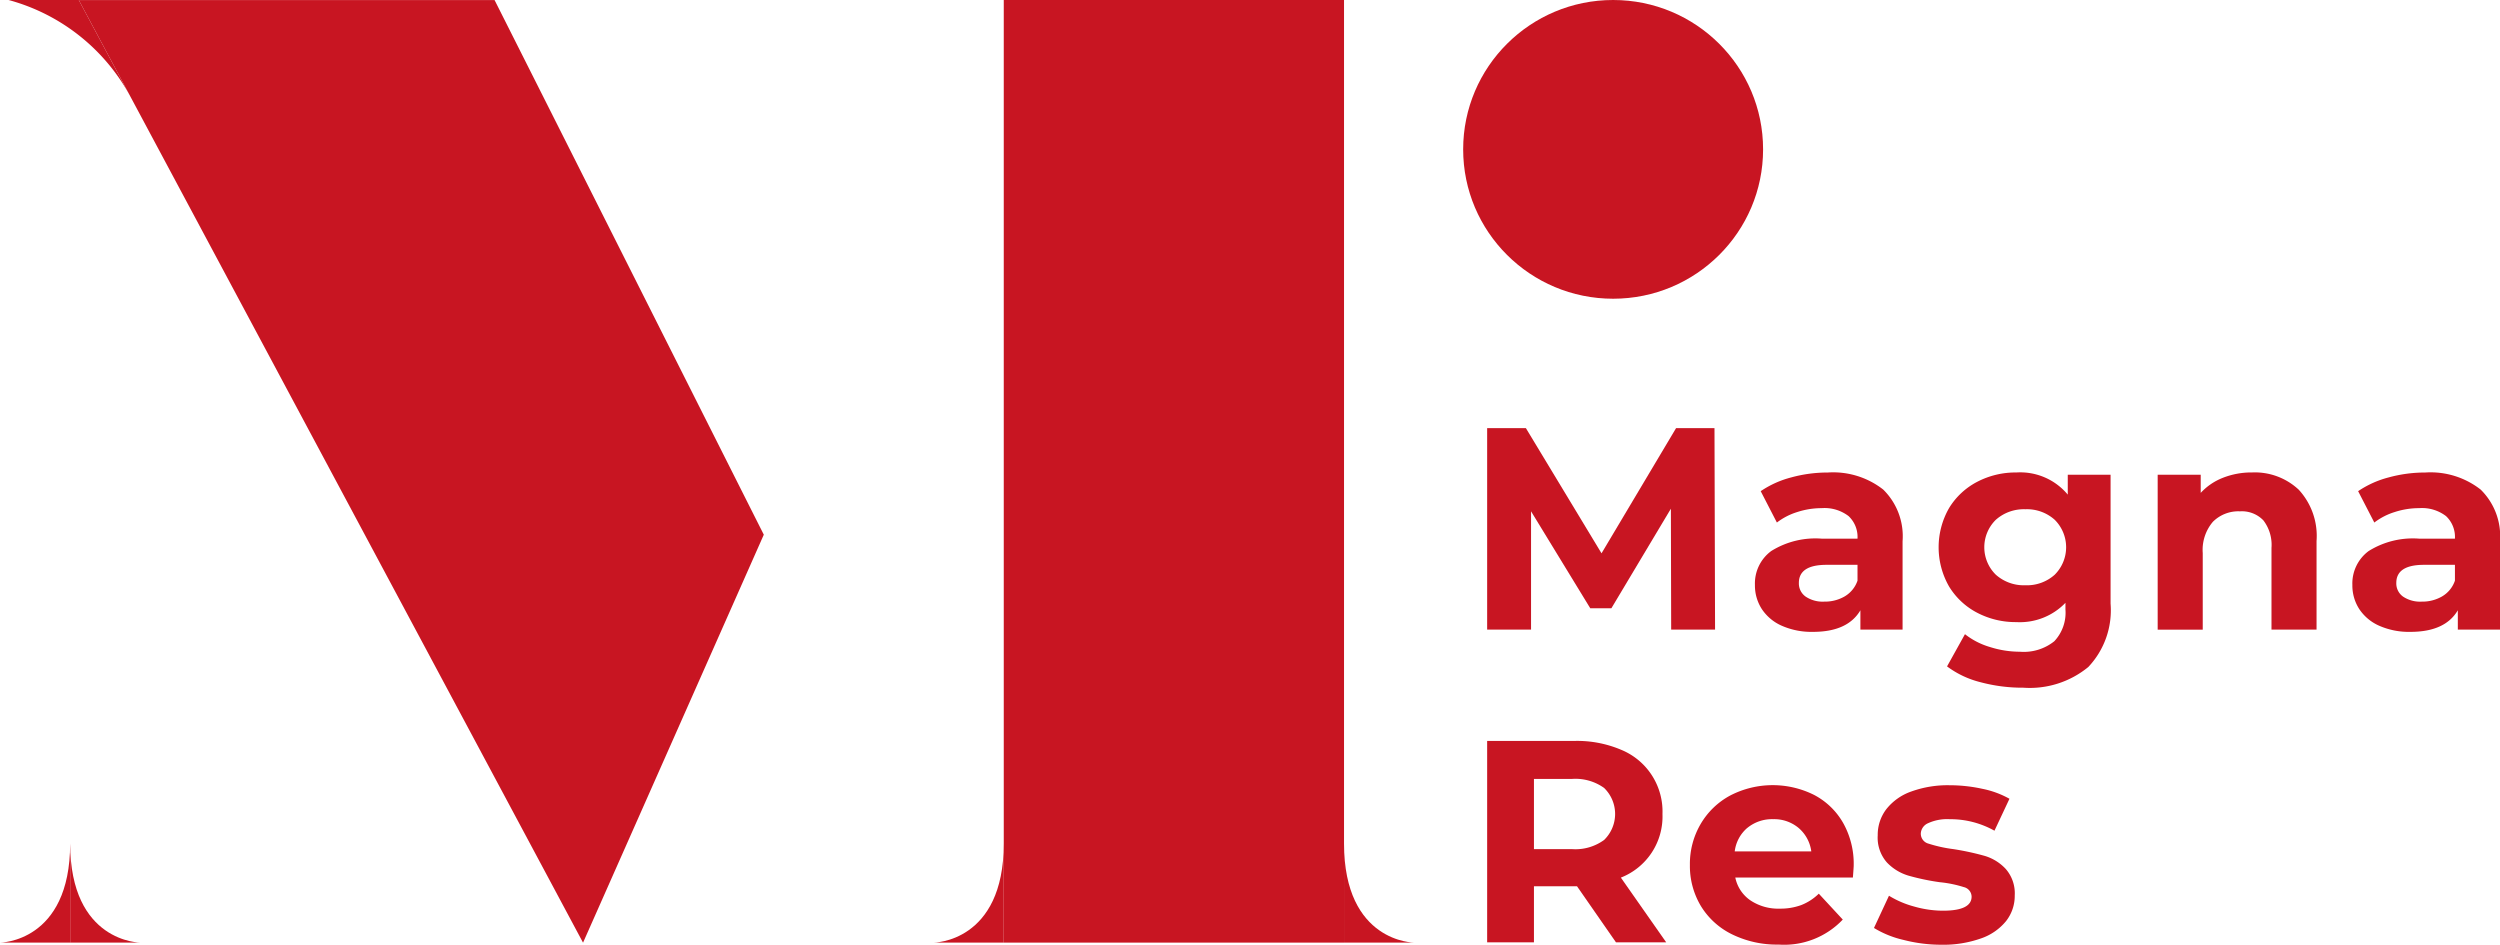<svg id="logo_magna_res" data-name="logo magna res" xmlns="http://www.w3.org/2000/svg" width="200" height="75.573" viewBox="0 0 200 75.573">
  <g id="Grupo_1" data-name="Grupo 1" transform="translate(118.972 34.252)">
    <path id="Trazado_1" data-name="Trazado 1" d="M456.872,306.76l-.023-9.669-4.761,7.965H450.4l-4.738-7.757v9.461H442.15V290.646h3.1L451.3,300.66l5.963-10.014h3.074l.046,16.114Z" transform="translate(-442.15 -290.646)" fill="#c81522"/>
    <path id="Trazado_2" data-name="Trazado 2" d="M483.538,297.186a5.233,5.233,0,0,1,1.548,4.133v7.067h-3.374v-1.543q-1.018,1.727-3.791,1.726a5.89,5.89,0,0,1-2.484-.483,3.7,3.7,0,0,1-1.607-1.335,3.46,3.46,0,0,1-.555-1.934,3.223,3.223,0,0,1,1.306-2.716,6.677,6.677,0,0,1,4.033-.989h2.866a2.284,2.284,0,0,0-.717-1.807,3.163,3.163,0,0,0-2.15-.633,6.284,6.284,0,0,0-1.953.311,5.181,5.181,0,0,0-1.629.84l-1.294-2.509a7.835,7.835,0,0,1,2.438-1.1,10.947,10.947,0,0,1,2.923-.392A6.492,6.492,0,0,1,483.538,297.186Zm-3.074,8.54a2.331,2.331,0,0,0,1.017-1.254v-1.266h-2.473q-2.219,0-2.218,1.45a1.289,1.289,0,0,0,.543,1.094,2.45,2.45,0,0,0,1.49.4A3.149,3.149,0,0,0,480.464,305.727Z" transform="translate(-451.852 -292.272)" fill="#c81522"/>
    <path id="Trazado_3" data-name="Trazado 3" d="M508.382,296v10.313a6.6,6.6,0,0,1-1.78,5.065,7.367,7.367,0,0,1-5.2,1.658,13.03,13.03,0,0,1-3.42-.438,7.5,7.5,0,0,1-2.682-1.266l1.433-2.578a5.912,5.912,0,0,0,1.988,1.024,7.92,7.92,0,0,0,2.4.38,3.908,3.908,0,0,0,2.761-.84,3.341,3.341,0,0,0,.89-2.544v-.529a5.055,5.055,0,0,1-3.929,1.543,6.624,6.624,0,0,1-3.132-.748,5.717,5.717,0,0,1-2.253-2.107,6.31,6.31,0,0,1,0-6.261,5.725,5.725,0,0,1,2.253-2.106,6.624,6.624,0,0,1,3.132-.748,4.945,4.945,0,0,1,4.114,1.772V296Zm-4.472,8a3.1,3.1,0,0,0,0-4.4,3.329,3.329,0,0,0-2.346-.84,3.369,3.369,0,0,0-2.358.84,3.076,3.076,0,0,0,0,4.4,3.366,3.366,0,0,0,2.358.841A3.326,3.326,0,0,0,503.91,304Z" transform="translate(-458.508 -292.272)" fill="#c81522"/>
    <path id="Trazado_4" data-name="Trazado 4" d="M531.372,297.2a5.462,5.462,0,0,1,1.421,4.1v7.09h-3.605v-6.538a3.22,3.22,0,0,0-.647-2.2,2.379,2.379,0,0,0-1.872-.725,2.874,2.874,0,0,0-2.172.84,3.469,3.469,0,0,0-.809,2.5v6.124h-3.605V296h3.443v1.451a4.791,4.791,0,0,1,1.78-1.209,6.223,6.223,0,0,1,2.335-.426A5.127,5.127,0,0,1,531.372,297.2Z" transform="translate(-466.441 -292.272)" fill="#c81522"/>
    <path id="Trazado_5" data-name="Trazado 5" d="M552.974,297.186a5.233,5.233,0,0,1,1.549,4.133v7.067h-3.375v-1.543q-1.017,1.727-3.791,1.726a5.893,5.893,0,0,1-2.484-.483,3.7,3.7,0,0,1-1.606-1.335,3.462,3.462,0,0,1-.555-1.934,3.224,3.224,0,0,1,1.306-2.716,6.676,6.676,0,0,1,4.033-.989h2.865a2.286,2.286,0,0,0-.716-1.807,3.166,3.166,0,0,0-2.15-.633,6.276,6.276,0,0,0-1.953.311,5.178,5.178,0,0,0-1.629.84l-1.295-2.509a7.844,7.844,0,0,1,2.439-1.1,10.943,10.943,0,0,1,2.923-.392A6.492,6.492,0,0,1,552.974,297.186Zm-3.074,8.54a2.327,2.327,0,0,0,1.017-1.254v-1.266h-2.472q-2.219,0-2.219,1.45a1.289,1.289,0,0,0,.543,1.094,2.453,2.453,0,0,0,1.491.4A3.145,3.145,0,0,0,549.9,305.727Z" transform="translate(-473.494 -292.272)" fill="#c81522"/>
    <path id="Trazado_6" data-name="Trazado 6" d="M452.457,343.257l-3.119-4.489h-3.444v4.489H442.15V327.143h7a9.02,9.02,0,0,1,3.733.714,5.333,5.333,0,0,1,3.293,5.133,5.249,5.249,0,0,1-3.329,5.088l3.629,5.18Zm-.947-12.35a3.944,3.944,0,0,0-2.565-.725h-3.051V335.8h3.051a3.9,3.9,0,0,0,2.565-.737,2.9,2.9,0,0,0,0-4.155Z" transform="translate(-442.15 -302.121)" fill="#c81522"/>
    <path id="Trazado_7" data-name="Trazado 7" d="M478.756,339.7H469.35a2.912,2.912,0,0,0,1.2,1.819,3.991,3.991,0,0,0,2.357.667,4.788,4.788,0,0,0,1.722-.287,4.173,4.173,0,0,0,1.4-.91l1.918,2.072a6.459,6.459,0,0,1-5.131,2,8.14,8.14,0,0,1-3.721-.817,6,6,0,0,1-2.5-2.268,6.224,6.224,0,0,1-.878-3.292,6.313,6.313,0,0,1,.867-3.281,6.063,6.063,0,0,1,2.38-2.279,7.4,7.4,0,0,1,6.691-.034,5.734,5.734,0,0,1,2.323,2.244,6.673,6.673,0,0,1,.843,3.4Q478.825,338.806,478.756,339.7Zm-8.436-3.983a2.938,2.938,0,0,0-1.017,1.888h6.125a2.966,2.966,0,0,0-1.017-1.876,3.047,3.047,0,0,0-2.034-.7A3.113,3.113,0,0,0,470.32,335.721Z" transform="translate(-449.497 -303.747)" fill="#c81522"/>
    <path id="Trazado_8" data-name="Trazado 8" d="M489.466,344.687a7.922,7.922,0,0,1-2.357-.955l1.2-2.578a7.574,7.574,0,0,0,2.011.863,8.446,8.446,0,0,0,2.311.334q2.289,0,2.288-1.128a.8.8,0,0,0-.624-.76,9.315,9.315,0,0,0-1.918-.391,18.464,18.464,0,0,1-2.519-.529,3.915,3.915,0,0,1-1.721-1.059,3,3,0,0,1-.728-2.164,3.378,3.378,0,0,1,.682-2.083,4.383,4.383,0,0,1,1.987-1.416,8.541,8.541,0,0,1,3.086-.506,12.191,12.191,0,0,1,2.623.287,7.381,7.381,0,0,1,2.161.795l-1.2,2.555a7.2,7.2,0,0,0-3.582-.921,3.658,3.658,0,0,0-1.733.322.948.948,0,0,0-.578.829.823.823,0,0,0,.624.806,11.09,11.09,0,0,0,1.987.437,21.444,21.444,0,0,1,2.5.541,3.752,3.752,0,0,1,1.687,1.048,2.968,2.968,0,0,1,.717,2.118,3.264,3.264,0,0,1-.693,2.049,4.434,4.434,0,0,1-2.023,1.393,9.045,9.045,0,0,1-3.155.5A12.108,12.108,0,0,1,489.466,344.687Z" transform="translate(-456.163 -303.747)" fill="#c81522"/>
  </g>
  <rect id="Rectángulo_2" data-name="Rectángulo 2" width="27.221" height="75.409" transform="translate(80.301)" fill="#c81522"/>
  <path id="Trazado_9" data-name="Trazado 9" d="M318.8,316.1l14.461-32.639-21.539-42.77H278.459Z" transform="translate(-272.157 -240.686)" fill="#c81522"/>
  <ellipse id="Elipse_1" data-name="Elipse 1" cx="11.997" cy="11.949" rx="11.997" ry="11.949" transform="translate(117.053)" fill="#c81522"/>
  <path id="Trazado_10" data-name="Trazado 10" d="M270.3,240.686a15.759,15.759,0,0,1,9.856,7.928l-4.241-7.928Z" transform="translate(-269.614 -240.686)" fill="#c81522"/>
  <path id="Trazado_11" data-name="Trazado 11" d="M431.13,347.041s-5.615,0-5.615-7.928v7.928Z" transform="translate(-317.993 -271.632)" fill="#c81522"/>
  <path id="Trazado_12" data-name="Trazado 12" d="M377.81,347.041s5.615,0,5.615-7.928v7.928Z" transform="translate(-303.124 -271.632)" fill="#c81522"/>
  <path id="Trazado_13" data-name="Trazado 13" d="M283.075,347.041s-5.615,0-5.615-7.928v7.928Z" transform="translate(-271.846 -271.632)" fill="#c81522"/>
  <path id="Trazado_14" data-name="Trazado 14" d="M269.3,347.041s5.615,0,5.615-7.928v7.928Z" transform="translate(-269.303 -271.632)" fill="#c81522"/>
</svg>
